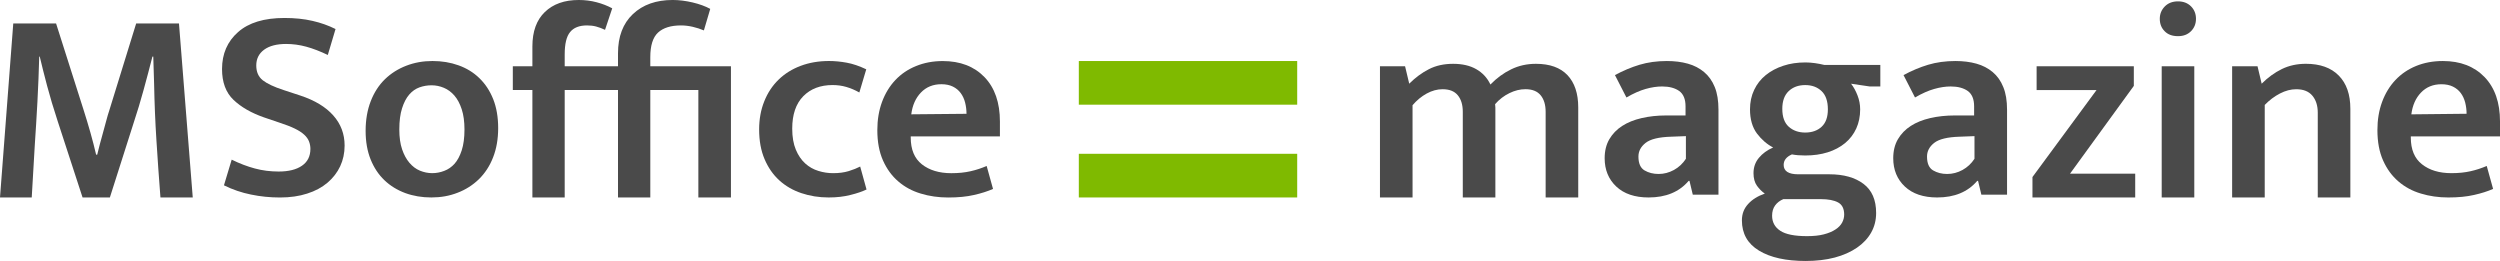 <?xml version="1.0" encoding="utf-8"?>
<!-- Generator: Adobe Illustrator 15.1.0, SVG Export Plug-In . SVG Version: 6.00 Build 0)  -->
<!DOCTYPE svg PUBLIC "-//W3C//DTD SVG 1.1//EN" "http://www.w3.org/Graphics/SVG/1.1/DTD/svg11.dtd">
<svg version="1.1" id="Layer_1" xmlns="http://www.w3.org/2000/svg" xmlns:xlink="http://www.w3.org/1999/xlink" x="0px" y="0px"
	 width="300px" height="31.316px" viewBox="0 0 300 31.316" enable-background="new 0 0 300 31.316" xml:space="preserve">
<rect x="-341.953" y="-326.821" display="none" fill="#0078D4" width="325" height="113.636"/>
<rect x="85.956" y="-320.821" display="none" fill="#FECC35" width="324.998" height="113.636"/>
<rect x="475.501" y="-320.821" display="none" fill="#36C6A5" width="324.999" height="113.636"/>
<rect x="869.365" y="-325.367" display="none" fill="#B88BE0" width="325" height="113.637"/>
<rect x="855.954" y="-479.458" display="none" fill="#4A4A4A" width="325.001" height="113.637"/>
<rect x="465.049" y="-482.868" display="none" fill="#E9ECEF" width="325" height="113.637"/>
<g>
	<g>
		<path fill="#4A4A4A" d="M1.592,2.816h5.137L10.04,13.22c0.288,0.907,0.562,1.808,0.813,2.699c0.254,0.898,0.479,1.773,0.681,2.639
			h0.132c0.088-0.377,0.188-0.791,0.313-1.246c0.122-0.449,0.249-0.912,0.381-1.393c0.134-0.474,0.266-0.94,0.383-1.404
			c0.12-0.466,0.248-0.896,0.381-1.295L16.34,2.816h5.137l1.653,20.879h-3.877c-0.176-2.275-0.337-4.547-0.479-6.813
			c-0.146-2.261-0.237-4.53-0.281-6.807l-0.1-3.281H18.29c-0.332,1.306-0.686,2.639-1.062,4.01
			c-0.376,1.366-0.752,2.616-1.128,3.744l-2.915,9.147H9.907l-2.983-9.147C6.416,13,5.991,11.579,5.65,10.29
			C5.308,8.997,5.015,7.83,4.771,6.795H4.707c-0.044,1.721-0.117,3.521-0.215,5.4c-0.104,1.875-0.205,3.607-0.317,5.2l-0.367,6.301
			H0L1.592,2.816z"/>
		<path fill="#4A4A4A" d="M34.131,2.157c1.235,0,2.356,0.112,3.364,0.347c1.006,0.229,1.929,0.559,2.769,0.979l-0.928,3.114
			c-0.908-0.438-1.77-0.771-2.588-0.995c-0.815-0.222-1.621-0.327-2.417-0.327c-1.128,0-2.007,0.229-2.639,0.691
			c-0.63,0.465-0.94,1.096-0.94,1.892c0,0.771,0.259,1.361,0.774,1.771c0.522,0.41,1.354,0.802,2.507,1.178l2.021,0.664
			c1.724,0.57,3.037,1.366,3.94,2.384c0.906,1.016,1.36,2.222,1.36,3.612c0,0.908-0.181,1.732-0.53,2.484
			c-0.353,0.752-0.859,1.406-1.523,1.973c-0.664,0.563-1.475,1.002-2.438,1.306c-0.962,0.313-2.051,0.469-3.262,0.469
			c-1.196,0-2.354-0.117-3.479-0.352c-1.128-0.226-2.212-0.597-3.247-1.107l0.928-3.082c0.947,0.465,1.875,0.82,2.783,1.061
			c0.901,0.244,1.854,0.365,2.852,0.365c1.191,0,2.124-0.229,2.798-0.696c0.676-0.466,1.013-1.14,1.013-2.021
			c0-0.309-0.056-0.605-0.166-0.895c-0.112-0.289-0.305-0.558-0.581-0.812c-0.273-0.253-0.649-0.498-1.123-0.728
			c-0.479-0.233-1.089-0.47-1.841-0.714l-1.855-0.63c-1.521-0.531-2.744-1.229-3.662-2.104s-1.377-2.104-1.377-3.696
			c0-1.831,0.646-3.314,1.924-4.438C29.844,2.719,31.699,2.157,34.131,2.157z"/>
		<path fill="#4A4A4A" d="M59.78,15.375c0,1.304-0.203,2.478-0.613,3.517c-0.405,1.041-0.979,1.907-1.704,2.616
			c-0.732,0.707-1.582,1.25-2.554,1.621c-0.974,0.382-2.021,0.566-3.149,0.566c-1.123,0-2.168-0.176-3.13-0.527
			c-0.962-0.36-1.797-0.869-2.5-1.543c-0.708-0.674-1.26-1.51-1.66-2.506c-0.396-0.99-0.596-2.129-0.596-3.413
			c0-1.323,0.205-2.51,0.613-3.56c0.405-1.051,0.979-1.931,1.704-2.639c0.732-0.708,1.582-1.243,2.556-1.619
			c0.972-0.377,2.021-0.566,3.147-0.566c1.123,0,2.168,0.171,3.13,0.518c0.962,0.344,1.797,0.854,2.5,1.538
			c0.708,0.686,1.262,1.523,1.66,2.521C59.58,12.894,59.78,14.052,59.78,15.375z M55.737,15.541c0-0.946-0.11-1.758-0.332-2.432
			c-0.22-0.674-0.513-1.222-0.879-1.643c-0.364-0.42-0.785-0.73-1.26-0.928c-0.474-0.2-0.967-0.303-1.475-0.303
			s-0.991,0.083-1.455,0.249s-0.874,0.454-1.23,0.864c-0.352,0.408-0.64,0.95-0.857,1.641c-0.222,0.684-0.332,1.533-0.332,2.549
			c0,0.927,0.11,1.718,0.332,2.373c0.22,0.65,0.513,1.191,0.879,1.621s0.781,0.748,1.26,0.947c0.474,0.194,0.967,0.299,1.475,0.299
			c0.483,0,0.969-0.088,1.44-0.271c0.474-0.176,0.889-0.465,1.245-0.858c0.352-0.4,0.64-0.935,0.857-1.605
			C55.624,17.371,55.737,16.537,55.737,15.541z"/>
		<path fill="#4A4A4A" d="M69.453-0.001c0.752,0,1.465,0.093,2.139,0.271c0.674,0.176,1.299,0.42,1.875,0.728L72.603,3.58
			c-0.376-0.176-0.728-0.308-1.06-0.396c-0.332-0.089-0.698-0.133-1.094-0.133c-0.93,0-1.606,0.265-2.036,0.797
			c-0.437,0.525-0.649,1.421-0.649,2.681v1.426h6.396v-1.56c0-2.008,0.596-3.579,1.792-4.707c1.189-1.123,2.781-1.689,4.771-1.689
			c0.771,0,1.572,0.104,2.402,0.298c0.83,0.2,1.526,0.454,2.104,0.769l-0.762,2.583c-0.42-0.177-0.869-0.322-1.343-0.432
			c-0.479-0.11-0.947-0.165-1.411-0.165c-1.211,0-2.129,0.287-2.749,0.858c-0.62,0.576-0.928,1.559-0.928,2.949v1.094h9.678v15.743
			h-3.911V10.803h-5.767v12.892H74.16V10.803h-6.396v12.892h-3.877V10.803h-2.349V7.952h2.349V5.569
			c0-1.792,0.498-3.169,1.494-4.126C66.372,0.482,67.734-0.001,69.453-0.001z"/>
		<path fill="#4A4A4A" d="M99.975,20.78c0.703,0,1.328-0.082,1.87-0.248s1.001-0.354,1.377-0.547l0.762,2.754
			c-0.486,0.234-1.128,0.459-1.924,0.654c-0.791,0.205-1.665,0.303-2.617,0.303c-1.172,0-2.266-0.176-3.279-0.52
			c-1.017-0.343-1.899-0.851-2.651-1.537c-0.752-0.685-1.338-1.533-1.771-2.556c-0.431-1.016-0.646-2.196-0.646-3.544
			c0-1.234,0.205-2.362,0.615-3.379c0.403-1.016,0.979-1.885,1.719-2.603c0.742-0.72,1.626-1.271,2.651-1.655
			c1.028-0.386,2.163-0.581,3.396-0.581c0.686,0,1.394,0.068,2.119,0.2c0.732,0.132,1.514,0.396,2.354,0.796l-0.83,2.783
			c-0.51-0.288-1.025-0.51-1.555-0.664c-0.53-0.156-1.084-0.229-1.658-0.229c-1.455,0-2.629,0.444-3.513,1.338
			c-0.884,0.898-1.328,2.197-1.328,3.896c0,0.992,0.146,1.832,0.432,2.519c0.288,0.687,0.664,1.236,1.128,1.656
			s0.991,0.717,1.577,0.894C98.789,20.692,99.38,20.78,99.975,20.78z"/>
		<path fill="#4A4A4A" d="M119.99,16.371h-10.702v0.131c0,1.438,0.442,2.511,1.343,3.22c0.894,0.702,2.07,1.061,3.523,1.061
			c0.864,0,1.633-0.078,2.307-0.234c0.674-0.149,1.316-0.364,1.938-0.631l0.764,2.754c-0.642,0.283-1.401,0.527-2.285,0.726
			c-0.884,0.205-1.909,0.303-3.081,0.303s-2.271-0.156-3.296-0.469c-1.03-0.306-1.931-0.791-2.7-1.455
			c-0.776-0.66-1.387-1.5-1.841-2.517c-0.454-1.021-0.681-2.229-0.681-3.646c0-1.235,0.188-2.363,0.563-3.379
			c0.376-1.018,0.908-1.892,1.592-2.617c0.686-0.732,1.515-1.294,2.485-1.688c0.972-0.399,2.041-0.602,3.213-0.602
			c2.1,0,3.77,0.646,5.005,1.924c1.235,1.279,1.854,3.063,1.854,5.337L119.99,16.371L119.99,16.371z M115.981,13.656
			c0-0.464-0.059-0.913-0.166-1.343c-0.11-0.437-0.288-0.815-0.53-1.145c-0.244-0.332-0.559-0.591-0.942-0.779
			c-0.386-0.188-0.845-0.283-1.377-0.283c-0.991,0-1.813,0.332-2.451,0.996s-1.025,1.531-1.162,2.616L115.981,13.656z"/>
	</g>
	<g>
		<path fill="#4A4A4A" d="M169.507,23.696h-3.911V7.953h3.013l0.498,2.09c0.732-0.73,1.516-1.309,2.354-1.737
			c0.84-0.436,1.812-0.648,2.915-0.648c1.103,0,2.036,0.215,2.783,0.648c0.752,0.431,1.316,1.04,1.692,1.837
			c0.747-0.771,1.577-1.384,2.485-1.821c0.903-0.444,1.897-0.664,2.979-0.664c1.66,0,2.92,0.454,3.779,1.356
			c0.859,0.907,1.294,2.201,1.294,3.878v10.805h-3.911V13.421c0-0.84-0.2-1.504-0.596-1.985c-0.4-0.488-1.006-0.732-1.826-0.732
			c-0.64,0-1.279,0.156-1.919,0.469c-0.64,0.31-1.216,0.747-1.724,1.323c0.02,0.156,0.033,0.293,0.033,0.415s0,0.259,0,0.415v10.372
			h-3.91V13.421c0-0.84-0.2-1.504-0.598-1.985c-0.398-0.488-1.006-0.729-1.824-0.729c-0.642,0-1.274,0.171-1.904,0.514
			s-1.196,0.812-1.704,1.405L169.507,23.696L169.507,23.696z"/>
		<path fill="#4A4A4A" d="M193.794,9.011c0.972-0.526,1.958-0.941,2.949-1.239c0.994-0.298,2.09-0.449,3.279-0.449
			c0.93,0,1.77,0.106,2.521,0.317c0.752,0.21,1.399,0.547,1.953,1.011c0.552,0.464,0.979,1.063,1.277,1.802
			c0.3,0.742,0.444,1.642,0.444,2.705v10.206h-3.081l-0.396-1.656h-0.104c-1.128,1.324-2.729,1.988-4.805,1.988
			c-1.655,0-2.949-0.439-3.877-1.311c-0.929-0.873-1.394-2.007-1.394-3.396c0-0.885,0.188-1.646,0.563-2.285
			c0.376-0.639,0.889-1.172,1.543-1.592c0.647-0.42,1.431-0.732,2.334-0.942c0.908-0.21,1.89-0.315,2.949-0.315h2.317v-1.096
			c0-0.857-0.254-1.475-0.762-1.841c-0.508-0.359-1.191-0.542-2.051-0.542c-0.62,0-1.279,0.1-1.975,0.298
			c-0.696,0.195-1.465,0.537-2.305,1.025L193.794,9.011z M202.309,16.336l-1.787,0.068c-1.46,0.043-2.476,0.293-3.047,0.742
			c-0.576,0.453-0.864,1-0.864,1.641c0,0.82,0.244,1.371,0.729,1.66c0.488,0.287,1.05,0.43,1.694,0.43
			c0.64,0,1.25-0.162,1.836-0.479c0.586-0.322,1.063-0.771,1.438-1.344V16.336L202.309,16.336z"/>
		<path fill="#4A4A4A" d="M210,13.124c0-0.863,0.166-1.641,0.498-2.334c0.327-0.698,0.791-1.289,1.392-1.776
			c0.596-0.482,1.294-0.858,2.104-1.122c0.806-0.271,1.692-0.4,2.666-0.4c0.352,0,0.728,0.029,1.128,0.083
			c0.396,0.059,0.771,0.127,1.123,0.215h6.729v2.588h-1.26l-2.251-0.332c0.308,0.396,0.564,0.864,0.774,1.406
			c0.212,0.542,0.317,1.099,0.317,1.675c0,0.84-0.156,1.604-0.464,2.285c-0.313,0.685-0.757,1.271-1.343,1.758
			c-0.586,0.482-1.284,0.854-2.09,1.107c-0.808,0.254-1.704,0.381-2.7,0.381c-0.615,0-1.147-0.043-1.592-0.131
			c-0.659,0.287-0.991,0.707-0.991,1.26c0,0.752,0.586,1.127,1.753,1.127h3.716c1.724,0,3.091,0.381,4.106,1.146
			c1.015,0.762,1.521,1.924,1.521,3.494c0,0.858-0.195,1.643-0.596,2.354c-0.396,0.703-0.967,1.309-1.704,1.814
			c-0.742,0.51-1.631,0.907-2.671,1.184c-1.04,0.273-2.197,0.41-3.479,0.41c-2.361,0-4.231-0.41-5.601-1.24
			c-1.372-0.83-2.056-2.041-2.056-3.633c0-0.771,0.249-1.426,0.746-1.963c0.497-0.547,1.161-0.957,2.003-1.25
			c-0.354-0.244-0.67-0.56-0.942-0.939c-0.278-0.391-0.415-0.893-0.415-1.514c0-0.703,0.215-1.318,0.646-1.836
			c0.431-0.521,1.001-0.935,1.709-1.244c-0.729-0.377-1.378-0.934-1.938-1.67C210.283,15.282,210,14.315,210,13.124z
			 M214.009,23.891c-0.42,0.176-0.752,0.43-0.996,0.762c-0.239,0.332-0.361,0.742-0.361,1.229c0,0.771,0.322,1.377,0.979,1.81
			c0.647,0.43,1.719,0.645,3.198,0.645c0.796,0,1.475-0.067,2.034-0.215c0.566-0.146,1.03-0.342,1.394-0.586
			c0.366-0.233,0.63-0.518,0.796-0.82c0.166-0.313,0.249-0.635,0.249-0.967c0-0.703-0.244-1.19-0.729-1.455
			c-0.486-0.264-1.182-0.399-2.09-0.399h-4.473V23.891z M219.345,13.124c0-0.996-0.259-1.729-0.767-2.202
			c-0.51-0.479-1.157-0.713-1.953-0.713c-0.815,0-1.479,0.244-1.987,0.729c-0.508,0.486-0.762,1.189-0.762,2.119
			c0,0.977,0.259,1.688,0.774,2.151c0.519,0.464,1.179,0.698,1.975,0.698c0.813,0,1.475-0.234,1.973-0.698
			S219.345,14.052,219.345,13.124z"/>
		<path fill="#4A4A4A" d="M228.423,9.011c0.972-0.526,1.958-0.941,2.949-1.239c0.996-0.298,2.09-0.449,3.279-0.449
			c0.93,0,1.77,0.106,2.521,0.317c0.752,0.21,1.401,0.547,1.953,1.011s0.979,1.063,1.272,1.802c0.305,0.742,0.449,1.642,0.449,2.705
			v10.206h-3.081l-0.396-1.656h-0.104c-1.128,1.324-2.729,1.988-4.805,1.988c-1.655,0-2.949-0.439-3.877-1.311
			c-0.928-0.873-1.394-2.007-1.394-3.396c0-0.885,0.188-1.646,0.563-2.285c0.376-0.639,0.889-1.172,1.543-1.592
			c0.648-0.42,1.431-0.732,2.334-0.942c0.908-0.21,1.89-0.315,2.949-0.315h2.317v-1.096c0-0.857-0.254-1.475-0.762-1.841
			c-0.508-0.359-1.19-0.542-2.051-0.542c-0.62,0-1.279,0.1-1.974,0.298c-0.697,0.195-1.466,0.537-2.306,1.025L228.423,9.011z
			 M236.938,16.336l-1.787,0.068c-1.46,0.043-2.476,0.293-3.047,0.742c-0.576,0.453-0.862,1-0.862,1.641
			c0,0.82,0.242,1.371,0.728,1.66c0.488,0.287,1.05,0.43,1.689,0.43c0.645,0,1.255-0.162,1.841-0.479
			c0.586-0.322,1.063-0.771,1.438-1.344V16.336L236.938,16.336z"/>
		<path fill="#4A4A4A" d="M256.059,10.306l-7.656,10.535h7.822v2.854h-12.329v-2.451l7.69-10.439h-7.192V7.953h11.665V10.306
			L256.059,10.306z"/>
		<g>
			<path fill="#4A4A4A" d="M261.362,4.339c0.642,0,1.157-0.193,1.56-0.596c0.396-0.396,0.596-0.894,0.596-1.489
				c0-0.595-0.2-1.094-0.596-1.493c-0.4-0.396-0.918-0.597-1.56-0.597c-0.664,0-1.189,0.205-1.592,0.615
				c-0.396,0.41-0.596,0.897-0.596,1.475c0,0.598,0.188,1.096,0.581,1.489C260.141,4.144,260.678,4.339,261.362,4.339z"/>
			<rect x="259.404" y="7.953" fill="#4A4A4A" width="3.911" height="15.743"/>
		</g>
		<path fill="#4A4A4A" d="M271.767,23.696h-3.911V7.953h3.047l0.498,2.09c0.752-0.752,1.56-1.338,2.422-1.758
			c0.859-0.42,1.821-0.63,2.883-0.63c1.697,0,3.018,0.469,3.943,1.411c0.93,0.938,1.394,2.266,1.394,3.988v10.641h-3.911V13.519
			c0-0.841-0.215-1.521-0.646-2.036c-0.435-0.52-1.079-0.776-1.938-0.776c-0.646,0-1.294,0.171-1.958,0.514
			s-1.271,0.802-1.821,1.371L271.767,23.696L271.767,23.696z"/>
		<path fill="#4A4A4A" d="M300,16.371h-10.703v0.131c0,1.438,0.444,2.511,1.343,3.213c0.896,0.709,2.07,1.064,3.525,1.064
			c0.862,0,1.631-0.078,2.305-0.234c0.674-0.149,1.316-0.364,1.938-0.629l0.764,2.754c-0.642,0.283-1.401,0.527-2.285,0.724
			c-0.884,0.205-1.909,0.303-3.081,0.303s-2.271-0.156-3.296-0.469c-1.03-0.304-1.929-0.791-2.7-1.455
			c-0.776-0.664-1.387-1.498-1.841-2.521c-0.454-1.016-0.679-2.229-0.679-3.643c0-1.235,0.186-2.363,0.562-3.379
			c0.376-1.018,0.908-1.892,1.592-2.617c0.686-0.732,1.516-1.294,2.485-1.694c0.972-0.396,2.041-0.596,3.213-0.596
			c2.101,0,3.765,0.646,5.005,1.924c1.235,1.279,1.855,3.063,1.855,5.337L300,16.371L300,16.371z M295.991,13.651
			c0-0.464-0.061-0.908-0.166-1.338c-0.112-0.437-0.288-0.815-0.532-1.147c-0.244-0.327-0.559-0.586-0.942-0.774
			c-0.386-0.188-0.845-0.283-1.377-0.283c-0.996,0-1.812,0.332-2.451,0.996c-0.639,0.664-1.023,1.532-1.162,2.616L295.991,13.651z"
			/>
	</g>
	<g>
		<rect x="129.458" y="7.323" fill="#7FBA00" width="26.206" height="5.239"/>
		<rect x="129.458" y="18.455" fill="#7FBA00" width="26.206" height="5.24"/>
	</g>
</g>
</svg>
